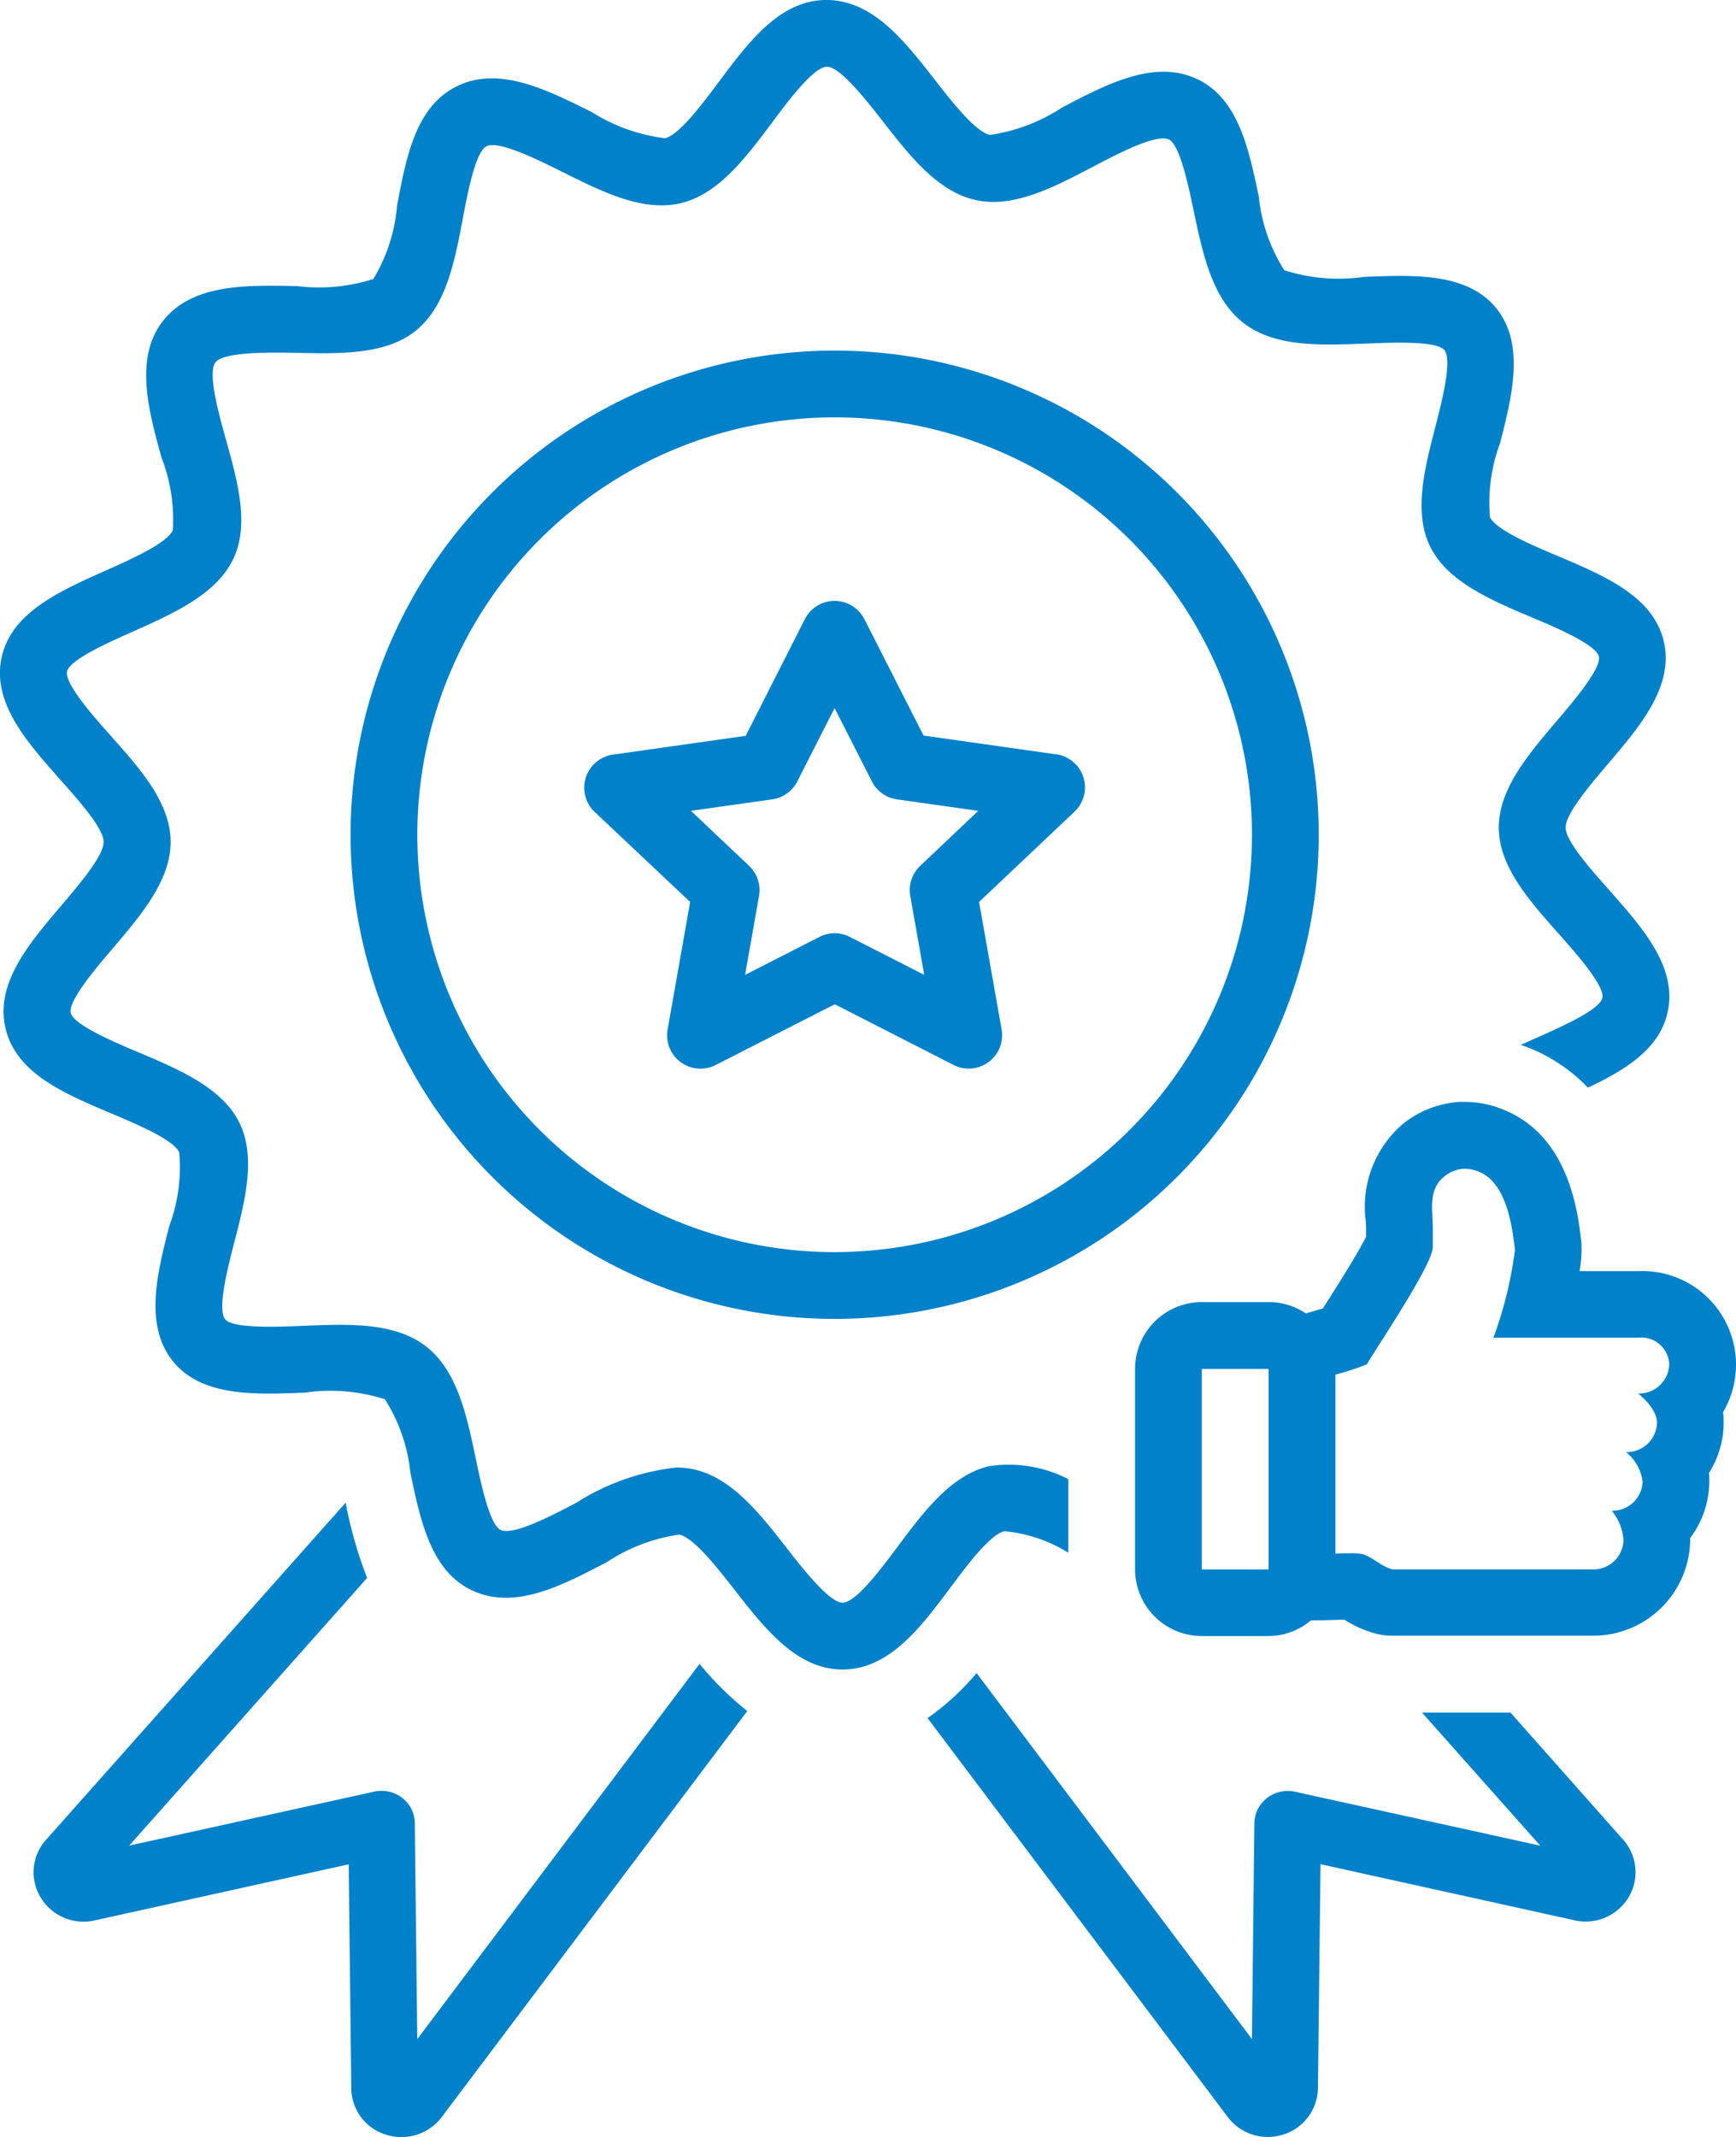 <svg xmlns="http://www.w3.org/2000/svg" width="55.39" height="68.172" viewBox="0 0 55.39 68.172">
  <g id="noun_quality_2869393" transform="translate(-12 0)">
    <path id="Path_5102" data-name="Path 5102" d="M35.258,95.147l-9.007,11.97-.079-6.89a1.034,1.034,0,0,0-.4-.805,1.086,1.086,0,0,0-.895-.2l-7.819,1.723,7.592-8.54a13.535,13.535,0,0,1-.685-2.4l-9.589,10.788a1.545,1.545,0,0,0-.165,1.765,1.6,1.6,0,0,0,1.6.8.983.983,0,0,0,.1-.017l8.152-1.8.083,7.194a1.562,1.562,0,0,0,1.1,1.429,1.617,1.617,0,0,0,1.774-.544l9.76-12.969A9.963,9.963,0,0,1,35.258,95.147Z" transform="translate(-0.937 -42.066)" fill="#0081ca"/>
    <path id="Path_5103" data-name="Path 5103" d="M86.172,101.474l-1.74,0H83.348l3.775,4.247L79.3,104a1.082,1.082,0,0,0-.895.2A1.034,1.034,0,0,0,78,105l-.078,6.889-8.786-11.675a8.154,8.154,0,0,1-1.563,1.437l9.613,12.772a1.6,1.6,0,0,0,1.242.59,1.64,1.64,0,0,0,.5-.079,1.573,1.573,0,0,0,1.1-1.461l.082-7.162,8.152,1.8a.98.98,0,0,0,.1.017,1.6,1.6,0,0,0,1.6-.8,1.554,1.554,0,0,0-.186-1.787Z" transform="translate(-25.977 -46.84)" fill="#0081ca"/>
    <path id="Path_5104" data-name="Path 5104" d="M48.447,21A15.445,15.445,0,1,0,63.892,36.445,15.445,15.445,0,0,0,48.447,21Zm0,28.76A13.315,13.315,0,1,1,61.762,36.445,13.315,13.315,0,0,1,48.447,49.759Z" transform="translate(-9.816 -9.815)" fill="#0081ca"/>
    <path id="Path_5105" data-name="Path 5105" d="M62.064,40.892l-4.235-.6-1.888-3.713a1.065,1.065,0,0,0-1.9,0L52.154,40.3l-4.235.6a1.065,1.065,0,0,0-.583,1.829L50.381,45.6l-.717,4.06A1.065,1.065,0,0,0,51.2,50.8l3.795-1.936L58.786,50.8a1.065,1.065,0,0,0,1.533-1.134L59.6,45.6l3.045-2.881a1.065,1.065,0,0,0-.583-1.829Zm-4.342,3.556a1.064,1.064,0,0,0-.317.959l.445,2.519-2.374-1.211a1.064,1.064,0,0,0-.968,0l-2.374,1.211.445-2.519a1.064,1.064,0,0,0-.317-.959l-1.855-1.755L53,42.327a1.065,1.065,0,0,0,.8-.572l1.19-2.34,1.19,2.34a1.065,1.065,0,0,0,.8.572l2.594.366Z" transform="translate(-16.361 -16.826)" fill="#0081ca"/>
    <path id="Path_5106" data-name="Path 5106" d="M44.046,48.848a4.643,4.643,0,0,1,2.041.688V47.188a4.154,4.154,0,0,0-2.525-.415c-1.214.283-2.084,1.448-2.926,2.575-.528.707-1.327,1.777-1.753,1.781h0c-.421,0-1.27-1.088-1.777-1.738-.867-1.111-1.764-2.26-2.988-2.519a2.581,2.581,0,0,0-.54-.055A7.451,7.451,0,0,0,30.39,47.94c-.8.42-2.015,1.054-2.416.868-.35-.161-.626-1.477-.791-2.263-.291-1.389-.592-2.826-1.6-3.6s-2.492-.707-3.934-.648c-.773.033-2.213.091-2.462-.206-.264-.317.081-1.655.288-2.455.347-1.347.706-2.739.154-3.838s-1.914-1.68-3.226-2.234c-.718-.3-2.053-.868-2.146-1.249s.838-1.471,1.338-2.057c.915-1.075,1.862-2.185,1.849-3.424s-.981-2.318-1.917-3.369c-.515-.578-1.473-1.656-1.388-2.043s1.4-.959,2.1-1.273c1.3-.581,2.655-1.183,3.2-2.308.529-1.1.144-2.478-.228-3.813-.224-.8-.6-2.139-.333-2.472s1.713-.316,2.572-.3c1.4.032,2.85.062,3.8-.693.986-.786,1.257-2.219,1.519-3.6.151-.8.4-2.128.76-2.3.389-.188,1.656.443,2.413.821,1.261.63,2.562,1.28,3.768,1s2.082-1.447,2.924-2.573c.528-.708,1.328-1.778,1.754-1.782h0c.421,0,1.27,1.087,1.777,1.738.866,1.11,1.763,2.259,2.987,2.519,1.205.256,2.485-.418,3.727-1.069.8-.42,2.01-1.051,2.414-.869.351.162.627,1.479.792,2.266.291,1.389.592,2.825,1.605,3.6s2.491.7,3.932.646c.774-.033,2.213-.092,2.462.206.265.317-.081,1.655-.287,2.455-.347,1.347-.706,2.739-.154,3.837s1.914,1.681,3.226,2.235c.717.3,2.053.868,2.145,1.248S62.171,22.413,61.671,23c-.915,1.075-1.862,2.185-1.849,3.423s.981,2.32,1.917,3.372c.514.578,1.472,1.655,1.387,2.042s-1.4.96-2.106,1.275c-.165.073-.33.147-.494.222.142.05.284.1.423.164a5.344,5.344,0,0,1,1.716,1.2c1.2-.567,2.283-1.233,2.542-2.4.321-1.45-.8-2.7-1.875-3.918-.58-.652-1.374-1.544-1.378-1.979s.772-1.352,1.34-2.018c1.05-1.232,2.135-2.506,1.787-3.943-.346-1.421-1.892-2.074-3.386-2.706-.822-.347-1.947-.823-2.154-1.232a5.384,5.384,0,0,1,.315-2.346c.386-1.5.824-3.2-.14-4.352-.921-1.1-2.581-1.036-4.186-.971a5.727,5.727,0,0,1-2.551-.211,5.381,5.381,0,0,1-.814-2.344c-.325-1.55-.661-3.153-1.986-3.764-1.355-.621-2.848.16-4.293.917a5.643,5.643,0,0,1-2.3.873c-.465-.1-1.208-1.051-1.75-1.747-.987-1.265-2-2.564-3.48-2.557s-2.476,1.348-3.439,2.637c-.525.7-1.245,1.666-1.7,1.773a5.7,5.7,0,0,1-2.333-.832c-1.454-.726-2.958-1.477-4.29-.834S24.964,5,24.668,6.568A5.383,5.383,0,0,1,23.913,8.9a5.685,5.685,0,0,1-2.42.228c-1.646-.036-3.35-.074-4.284,1.1s-.471,2.878-.054,4.373a5.47,5.47,0,0,1,.36,2.316c-.2.421-1.324.921-2.143,1.285-1.476.658-3,1.338-3.318,2.759-.321,1.451.8,2.706,1.876,3.92.579.651,1.373,1.543,1.378,1.976s-.773,1.353-1.341,2.02c-1.05,1.232-2.135,2.506-1.787,3.943s1.893,2.075,3.387,2.707c.821.347,1.946.823,2.152,1.231a5.388,5.388,0,0,1-.315,2.347c-.386,1.5-.824,3.195.139,4.352.922,1.1,2.582,1.035,4.185.97a5.7,5.7,0,0,1,2.553.212,5.377,5.377,0,0,1,.813,2.344c.325,1.55.661,3.152,1.985,3.761,1.355.626,2.849-.159,4.295-.916a5.619,5.619,0,0,1,2.3-.872c.464.1,1.208,1.051,1.751,1.747.981,1.258,2,2.557,3.456,2.557h.025c1.48-.016,2.475-1.349,3.437-2.637C42.869,49.918,43.59,48.954,44.046,48.848Z" transform="translate(0 0)" fill="#0081ca"/>
    <path id="Path_5107" data-name="Path 5107" d="M98.76,75.9a2.986,2.986,0,0,0-2.7-4.5l-1.878,0a4.034,4.034,0,0,0,.059-.9c-.1-.911-.365-3.314-2.368-4.2A3.292,3.292,0,0,0,90.523,66q-.077,0-.153,0a3.2,3.2,0,0,0-1.833.71,3.478,3.478,0,0,0-1.175,3.1c0,.078.009.155.009.23v.263c-.278.565-1.081,1.822-1.365,2.265l-.014.022-.543.159a2.118,2.118,0,0,0-1.186-.362h-2.13A2.132,2.132,0,0,0,80,74.52v6.391a2.132,2.132,0,0,0,2.13,2.13h2.13a2.11,2.11,0,0,0,1.35-.5l.116,0c.187,0,.41-.007.633-.014l.32-.009a3.6,3.6,0,0,0,.976.439,2.132,2.132,0,0,0,.549.073l6.393,0a3.094,3.094,0,0,0,3.115-3.066c0-.017,0-.033,0-.05a3.021,3.021,0,0,0,.61-1.822c0-.086,0-.171-.011-.253a3.011,3.011,0,0,0,.47-1.617,2.715,2.715,0,0,0-.021-.335Zm-14.5,5.016h-2.13V74.52h2.13Zm11.8-5.605s.593.455.593.925a.962.962,0,0,1-.987.936,1.46,1.46,0,0,1,.528.935.962.962,0,0,1-.984.937,1.632,1.632,0,0,1,.374.935.96.96,0,0,1-.985.936l-6.389,0c-.343-.092-.6-.365-.925-.481a1.6,1.6,0,0,0-.416-.033c-.143,0-.308,0-.475.01V74.7a7.9,7.9,0,0,0,1.006-.33c.127-.267,2.1-3.161,2.1-3.732v-.592c0-.584-.16-1.244.36-1.661a1.086,1.086,0,0,1,.616-.251h.047a1.2,1.2,0,0,1,.487.112c.837.37,1.026,1.708,1.111,2.477a12.688,12.688,0,0,1-.687,2.8l4.624,0a.889.889,0,0,1,.986.844.962.962,0,0,1-.986.936Z" transform="translate(-31.784 -30.848)" fill="#0081ca"/>
  </g>
</svg>
